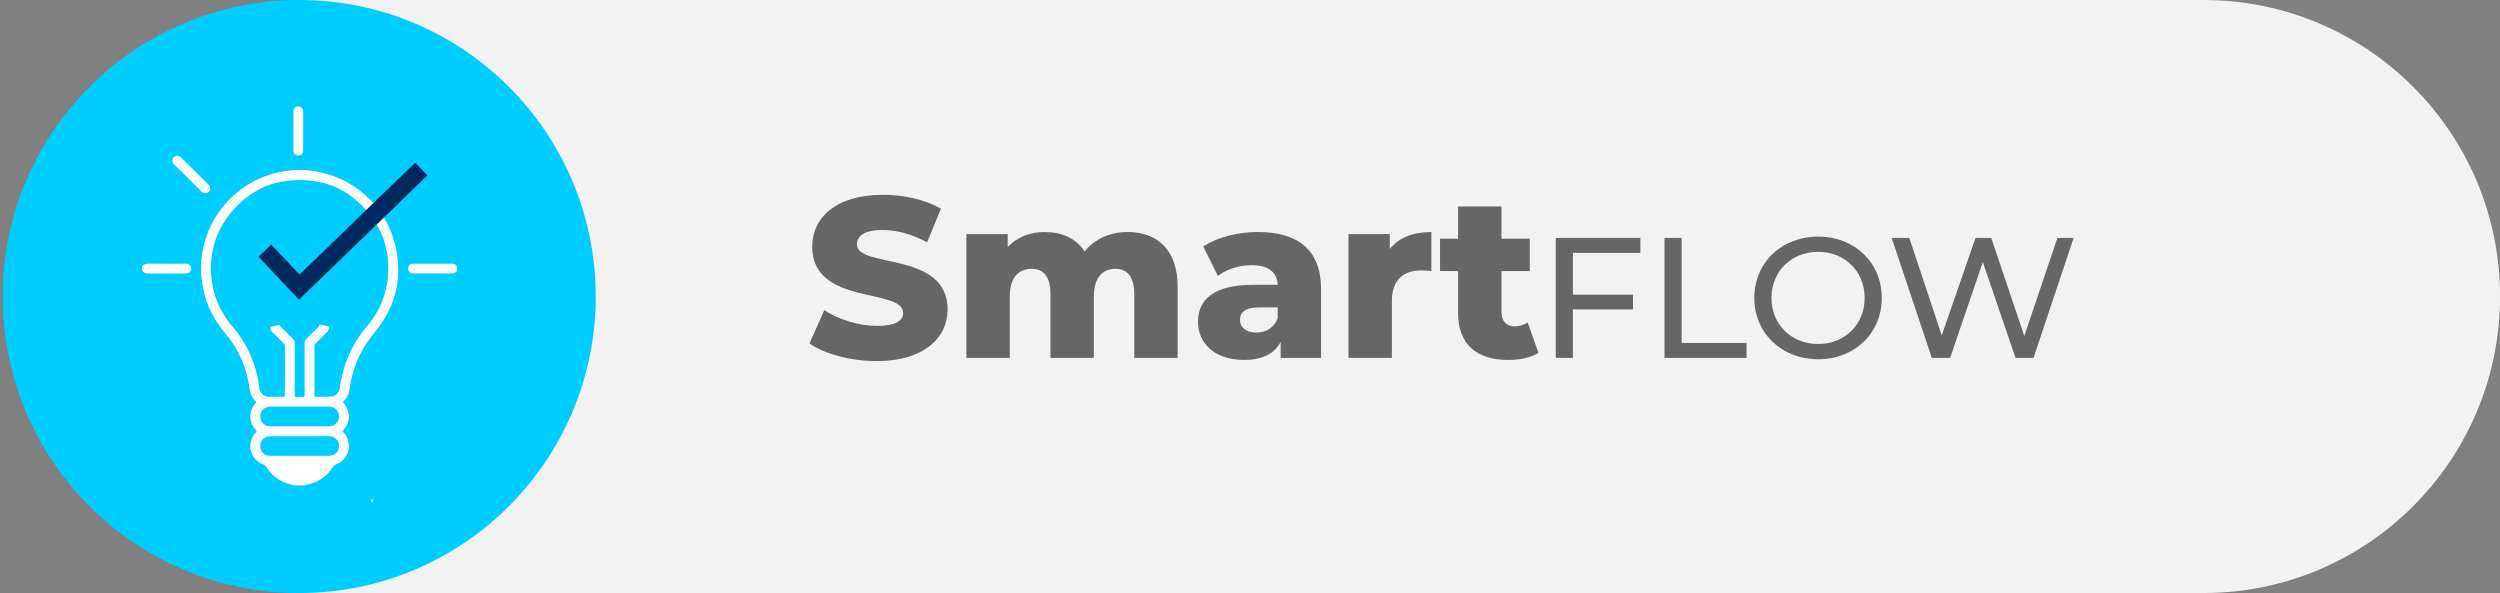<?xml version="1.0" encoding="utf-8"?>
<!-- Generator: Adobe Illustrator 24.0.0, SVG Export Plug-In . SVG Version: 6.00 Build 0)  -->
<svg version="1.1" id="Capa_1" xmlns="http://www.w3.org/2000/svg" xmlns:xlink="http://www.w3.org/1999/xlink" x="0px" y="0px"
	 viewBox="0 0 626.67 148.65" style="enable-background:new 0 0 626.67 148.65;" xml:space="preserve">
<rect x="0" y="0" width="626.67" height="148.65" fill="#808080" stroke="none"/>
<style type="text/css">
	.st0{fill:#F2F2F2;}
	.st1{fill:#00CDFF;}
	.st2{fill:#FFFFFF;}
	.st3{fill:none;stroke:#002A5F;stroke-width:4.439;stroke-miterlimit:10;}
	.st4{enable-background:new    ;}
	.st5{fill:#666666;}
</style>
<path class="st0" d="M552.35,148.65H75V0h477.35c41.05,0,74.33,33.28,74.33,74.33l0,0C626.67,115.38,593.4,148.65,552.35,148.65z"/>
<g>
	<circle class="st1" cx="75" cy="74.33" r="74.33"/>
	<g id="htsbMF.tif_2_">
		<g>
			<path class="st2" d="M73.48,121.68c0.15,0,0.31,0,0.46,0c-0.73-0.16-1.47-0.31-2.17-0.58c-2.17-0.81-3.89-2.18-5.1-4.16
				c-0.15-0.24-0.31-0.38-0.58-0.47c-3.41-1.15-4.47-5.5-1.96-8.08c0.21-0.22,0.26-0.32,0.02-0.57c-1.84-1.87-1.87-4.85-0.08-6.79
				c0.19-0.2,0.19-0.29-0.01-0.48c-0.9-0.84-1.36-1.91-1.52-3.13c-0.66-5.26-2.71-9.92-6.15-13.95c-3.26-3.82-5.21-8.22-5.82-13.21
				c-1.53-12.47,6.76-24.25,19-27.02c1.15-0.26,2.3-0.44,3.47-0.54c0.08-0.01,0.19,0.03,0.24-0.08c1.19,0,2.37,0,3.56,0
				c0.48,0.18,1,0.14,1.5,0.21c10.16,1.42,18.32,8.62,20.72,18.57c1.97,8.15,0.16,15.54-5.21,21.99c-3.05,3.66-5.08,7.78-5.95,12.46
				c-0.1,0.56-0.18,1.12-0.26,1.68c-0.15,1.21-0.65,2.24-1.55,3.07c-0.15,0.14-0.16,0.21-0.02,0.36c1.89,2.15,1.86,4.87-0.1,6.93
				c-0.24,0.25-0.04,0.32,0.09,0.45c2.47,2.54,1.54,6.79-1.76,8.05c-0.41,0.16-0.66,0.39-0.89,0.74c-1.67,2.54-4.03,4.02-7.04,4.46
				c-0.05,0.01-0.1,0.01-0.15,0.08c0.18,0,0.36,0,0.54,0 M82.53,81.87c0,0.55-0.17,0.98-0.57,1.37c-0.98,0.96-1.94,1.94-2.91,2.9
				c-0.15,0.15-0.23,0.29-0.23,0.51c0.01,4.15,0.01,8.3,0,12.45c0,0.28,0.09,0.35,0.36,0.35c1.13-0.01,2.27,0,3.4-0.01
				c1.51,0,2.47-0.87,2.64-2.37c0.18-1.57,0.51-3.12,0.96-4.63c1.18-3.94,3.1-7.47,5.77-10.61c3.23-3.79,5.04-8.18,5.35-13.15
				c0.29-4.78-0.77-9.28-3.45-13.26c-5.11-7.61-12.31-11.06-21.44-10.14c-5.3,0.53-9.81,2.91-13.46,6.81
				c-4.62,4.95-6.6,10.85-5.95,17.58c0.45,4.66,2.3,8.75,5.36,12.29c2.07,2.41,3.67,5.11,4.84,8.06c0.91,2.3,1.51,4.68,1.81,7.14
				c0.17,1.44,1.15,2.29,2.59,2.3c1.13,0,2.27-0.01,3.4,0.01c0.34,0.01,0.41-0.1,0.41-0.42c-0.01-4.1-0.01-8.2,0-12.29
				c0-0.25-0.06-0.44-0.25-0.62c-0.99-0.97-1.95-1.96-2.94-2.93c-0.37-0.36-0.52-0.76-0.52-1.27l2.49-0.51
				c0,0.21,0.08,0.34,0.22,0.48c1,0.99,1.99,2,2.99,2.99c0.32,0.32,0.47,0.67,0.47,1.13c-0.01,1.54,0,3.08,0,4.62
				c0,2.82,0,5.64-0.01,8.46c0,0.29,0.07,0.39,0.37,0.38c0.55-0.02,1.11-0.03,1.66,0c0.39,0.02,0.48-0.1,0.47-0.48
				c-0.01-4.31,0-8.62-0.01-12.92c0-0.5,0.15-0.88,0.51-1.23c0.98-0.95,1.94-1.93,2.92-2.89c0.2-0.2,0.29-0.39,0.29-0.69
				L82.53,81.87z M75.15,101.92c-2.45,0-4.9,0-7.35,0c-0.56,0-1.07,0.13-1.52,0.46c-0.89,0.63-1.26,1.73-0.93,2.76
				c0.34,1.06,1.28,1.73,2.47,1.73c4.86,0.01,9.72,0,14.58,0c0.26,0,0.53-0.03,0.78-0.1c1.18-0.33,1.96-1.5,1.8-2.68
				c-0.17-1.25-1.19-2.16-2.47-2.16C80.05,101.91,77.6,101.92,75.15,101.92z M75.06,114.25c2.52,0,5.03,0.01,7.55,0
				c1.32-0.01,2.38-1.12,2.37-2.45c0-1.34-1.07-2.44-2.39-2.44c-4.96-0.01-9.93-0.01-14.89-0.01c-1.38,0-2.47,1.09-2.48,2.45
				c-0.01,1.38,1.07,2.46,2.49,2.46C70.17,114.26,72.61,114.25,75.06,114.25z M92.85,124.81c0.1,0.3,0.21,0.61,0.32,0.91
				c0.03,0.08,0.11,0.26,0.19,0.08c0.16-0.32,0.25-0.66,0.37-1c-0.28,0.19-0.24,0.53-0.46,0.75
				C93.1,125.3,93.12,124.99,92.85,124.81z"/>
			<path class="st2" d="M35.58,66.97c0.33-0.69,0.89-0.89,1.63-0.88c3.14,0.03,6.27,0.01,9.41,0.01c0.76,0,1.29,0.49,1.31,1.19
				c0.02,0.71-0.51,1.27-1.23,1.27c-3.27,0-6.54-0.01-9.8,0c-0.66,0-1.03-0.36-1.32-0.88C35.58,67.45,35.58,67.21,35.58,66.97z"/>
			<path class="st2" d="M108.48,68.55c-1.66,0-3.32,0.01-4.98,0c-0.63,0-1.13-0.45-1.2-1.04c-0.08-0.64,0.28-1.19,0.88-1.36
				c0.09-0.02,0.18-0.04,0.27-0.04c3.33,0,6.66-0.01,9.99,0c0.62,0,1.12,0.47,1.19,1.06c0.07,0.6-0.29,1.16-0.87,1.34
				c-0.12,0.04-0.26,0.05-0.39,0.05C111.74,68.56,110.11,68.56,108.48,68.55C108.48,68.56,108.48,68.55,108.48,68.55z"/>
			<path class="st2" d="M75.99,32.8c0,1.66,0.01,3.32,0,4.98c0,0.63-0.45,1.13-1.04,1.2c-0.64,0.08-1.19-0.28-1.36-0.88
				c-0.02-0.09-0.04-0.18-0.04-0.27c0-3.33-0.01-6.66,0-9.99c0-0.62,0.47-1.12,1.06-1.19c0.6-0.07,1.16,0.29,1.34,0.87
				c0.04,0.12,0.05,0.26,0.05,0.39C75.99,29.53,75.99,31.16,75.99,32.8L75.99,32.8z"/>
			<path class="st2" d="M51.08,48.4c-0.17-0.04-0.38-0.18-0.56-0.36c-2.29-2.27-4.58-4.53-6.86-6.8c-0.57-0.57-0.61-1.31-0.11-1.82
				c0.52-0.53,1.27-0.5,1.85,0.07c2.29,2.26,4.58,4.53,6.86,6.8c0.48,0.47,0.57,1.06,0.26,1.58C52.24,48.33,51.68,48.55,51.08,48.4z
				"/>
		</g>
	</g>
	<polyline class="st3" points="66.39,62.84 75.02,71.96 105.6,42.37 	"/>
</g>
<g class="st4">
	<path class="st5" d="M202.91,86.1l3.72-8.36c3.55,2.35,8.59,3.95,13.22,3.95c4.69,0,6.53-1.32,6.53-3.26
		c0-6.35-22.79-1.72-22.79-16.6c0-7.16,5.84-13,17.75-13c5.21,0,10.59,1.2,14.54,3.49l-3.49,8.42c-3.84-2.06-7.61-3.09-11.11-3.09
		c-4.75,0-6.47,1.6-6.47,3.61c0,6.13,22.73,1.55,22.73,16.32c0,6.98-5.84,12.94-17.75,12.94C213.22,90.51,206.69,88.74,202.91,86.1z
		"/>
	<path class="st5" d="M295.2,71.96v17.75h-10.88V73.74c0-4.47-1.83-6.36-4.69-6.36c-3.15,0-5.44,2.12-5.44,6.93v15.4h-10.88V73.74
		c0-4.47-1.77-6.36-4.69-6.36c-3.21,0-5.5,2.12-5.5,6.93v15.4h-10.88V58.68h10.36v3.26c2.35-2.52,5.61-3.78,9.27-3.78
		c4.24,0,7.84,1.54,10.02,4.87c2.46-3.09,6.3-4.87,10.76-4.87C289.87,58.16,295.2,62.34,295.2,71.96z"/>
	<path class="st5" d="M331.15,72.48v17.23h-10.13V85.7c-1.55,2.98-4.64,4.52-9.16,4.52c-7.44,0-11.56-4.18-11.56-9.56
		c0-5.72,4.18-9.27,13.8-9.27h6.18c-0.17-3.15-2.29-4.92-6.58-4.92c-2.98,0-6.3,1.03-8.42,2.69l-3.66-7.39
		c3.55-2.35,8.82-3.61,13.68-3.61C325.36,58.16,331.15,62.63,331.15,72.48z M320.27,79.75v-2.69h-4.7c-3.49,0-4.75,1.26-4.75,3.15
		c0,1.83,1.49,3.15,4.06,3.15C317.29,83.35,319.41,82.21,320.27,79.75z"/>
	<path class="st5" d="M358.8,58.16v9.79c-0.97-0.11-1.66-0.17-2.46-0.17c-4.41,0-7.44,2.23-7.44,7.67v14.26h-10.88V58.68h10.36v3.72
		C350.61,59.59,354.22,58.16,358.8,58.16z"/>
	<path class="st5" d="M385.64,88.45c-1.89,1.2-4.7,1.78-7.56,1.78c-7.96,0-12.59-3.89-12.59-11.85V67.95h-4.52v-8.13h4.52v-8.07
		h10.88v8.07h7.1v8.13h-7.1v10.31c0,2.29,1.32,3.55,3.26,3.55c1.2,0,2.4-0.34,3.32-0.97L385.64,88.45z"/>
</g>
<g class="st4">
	<path class="st5" d="M394.27,63.39v10.48h15.07v3.69h-15.07v12.15h-4.29V59.65h21.21v3.74H394.27z"/>
	<path class="st5" d="M417.25,59.65h4.29v26.32h16.27v3.74h-20.57V59.65z"/>
	<path class="st5" d="M439.75,74.68c0-8.8,6.78-15.37,16.02-15.37c9.15,0,15.93,6.53,15.93,15.37c0,8.84-6.78,15.37-15.93,15.37
		C446.54,90.05,439.75,83.48,439.75,74.68z M467.41,74.68c0-6.66-4.98-11.55-11.64-11.55c-6.74,0-11.72,4.9-11.72,11.55
		s4.98,11.55,11.72,11.55C462.42,86.23,467.41,81.34,467.41,74.68z"/>
	<path class="st5" d="M519.79,59.65l-10.05,30.06h-4.51l-8.2-24l-8.2,24h-4.59l-10.05-30.06h4.42l8.12,24.43l8.46-24.43h3.95
		l8.29,24.56l8.29-24.56H519.79z"/>
</g>
</svg>
